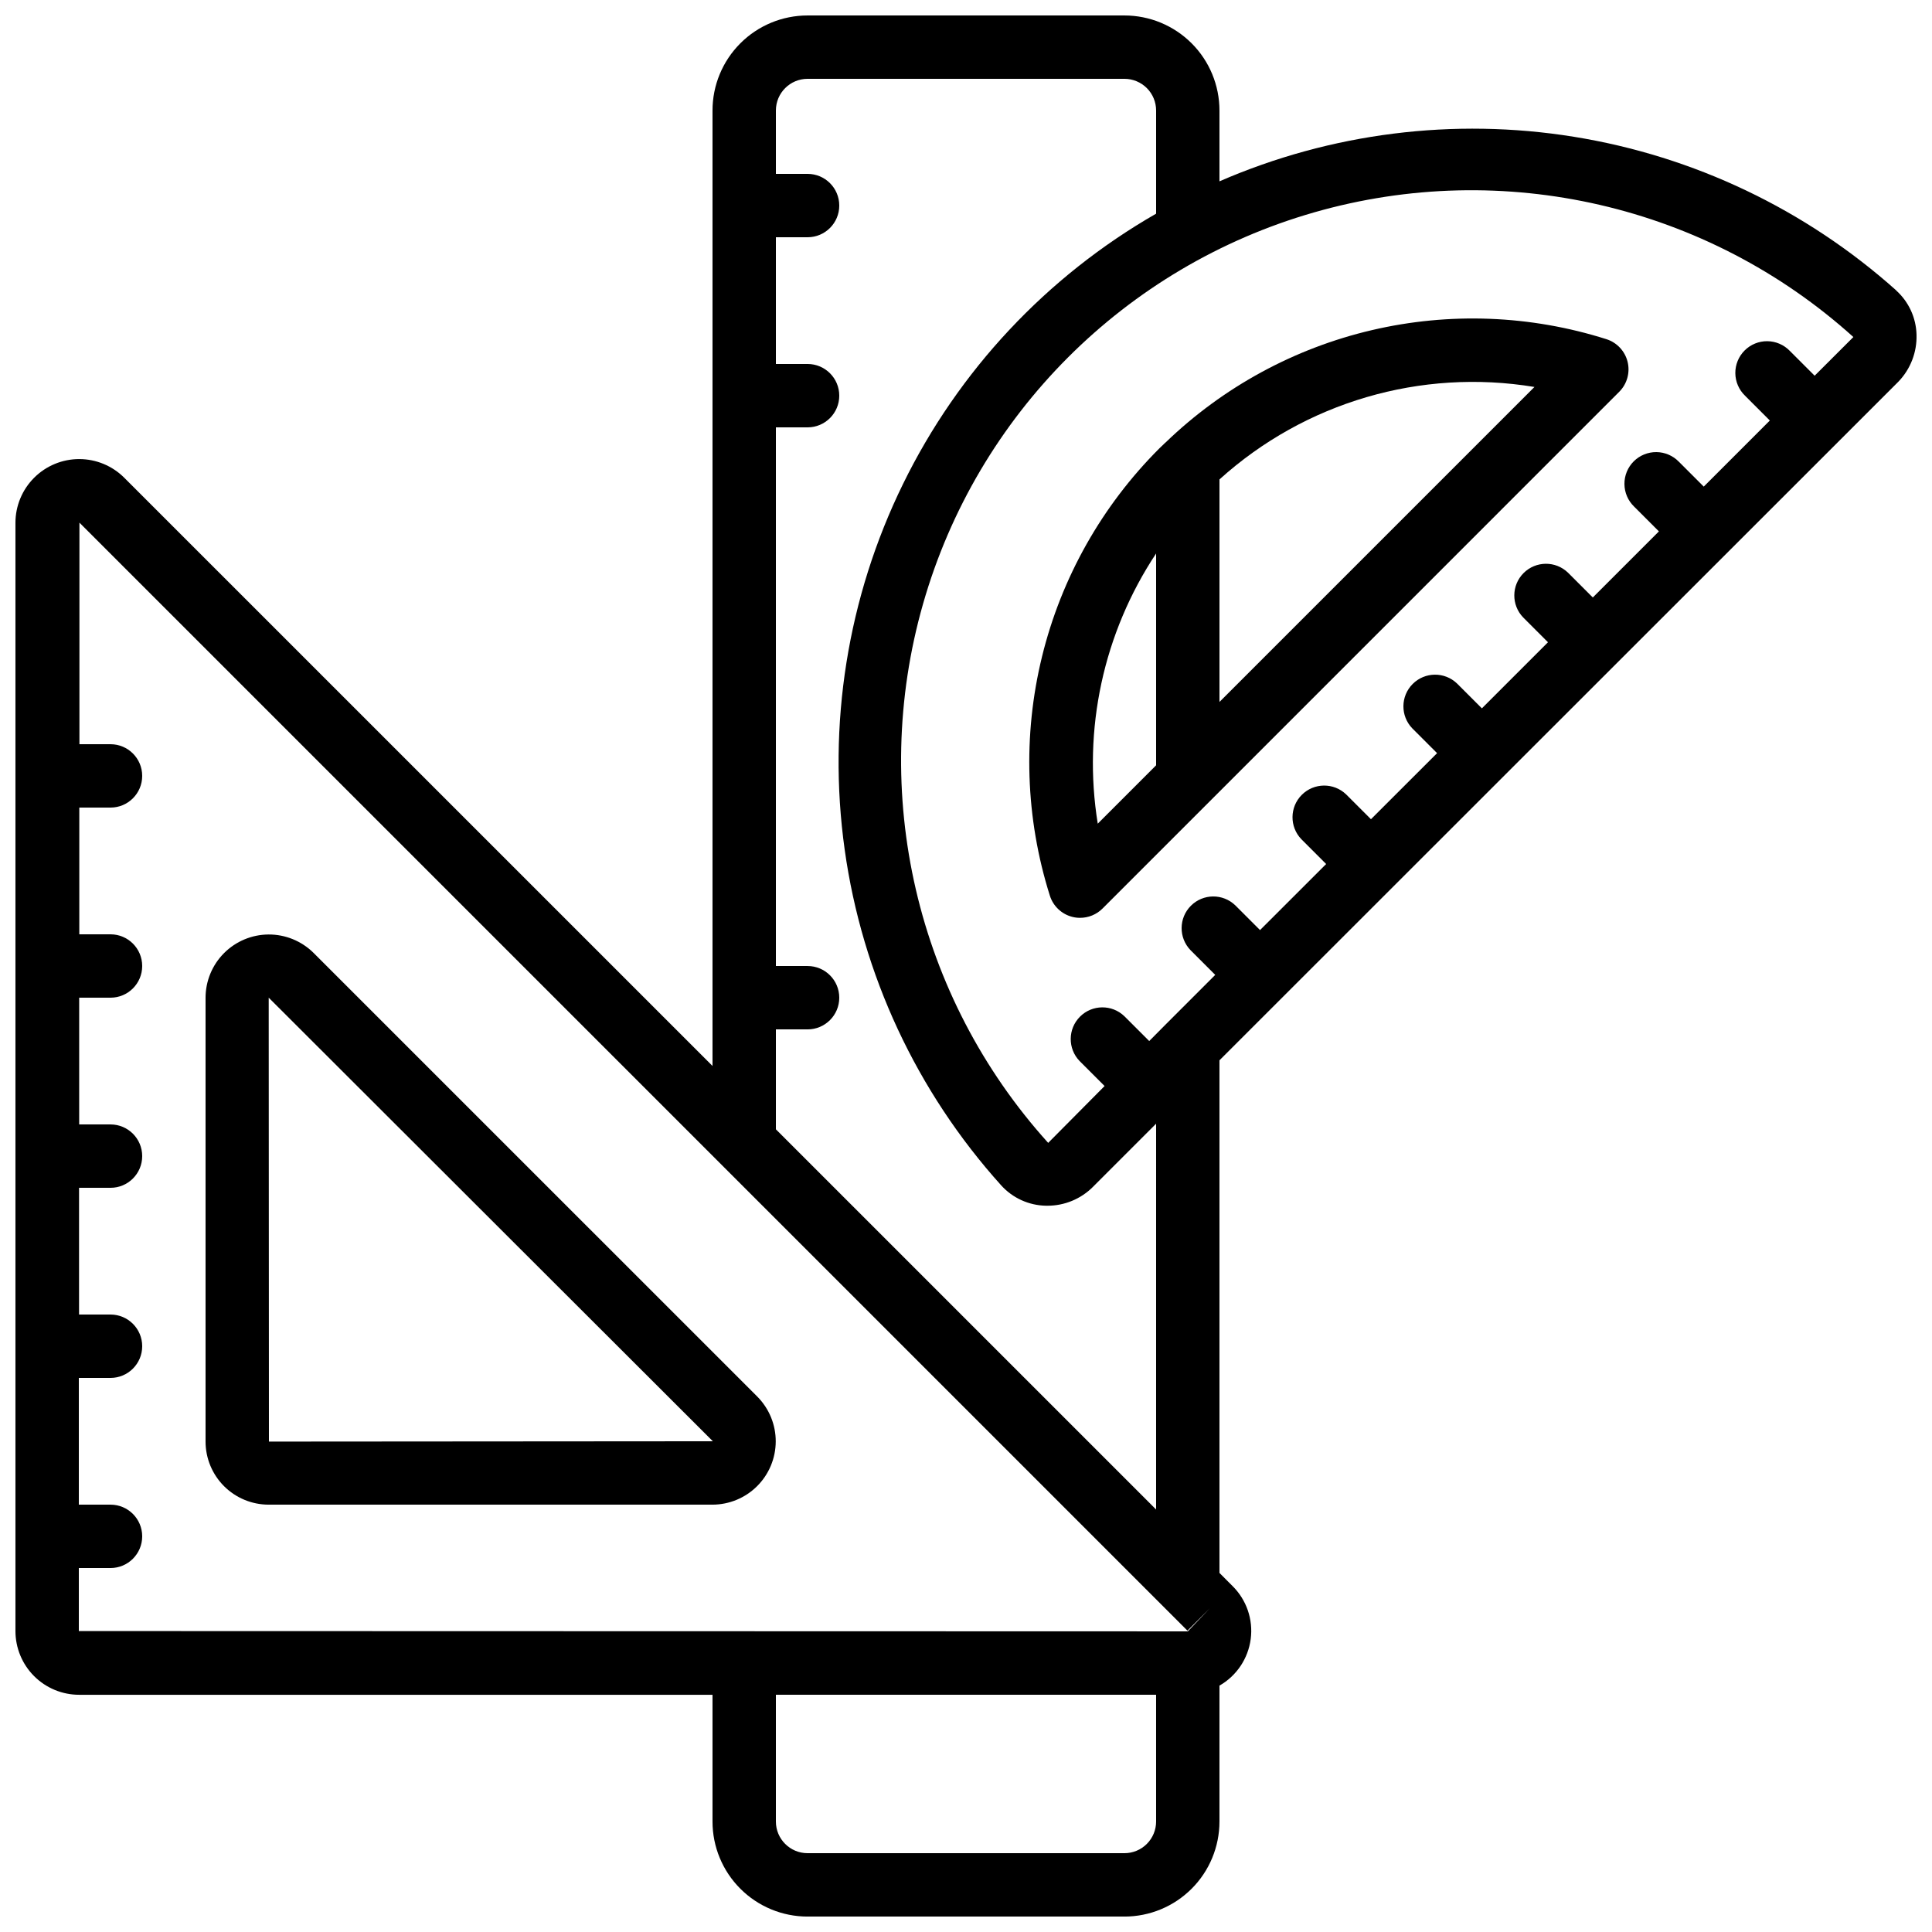 <?xml version="1.0" encoding="UTF-8"?>
<!-- Uploaded to: SVG Repo, www.svgrepo.com, Generator: SVG Repo Mixer Tools -->
<svg width="800px" height="800px" version="1.1" viewBox="144 144 512 512" xmlns="http://www.w3.org/2000/svg">
 <defs>
  <clipPath id="a">
   <path d="m148.09 148.09h503.81v503.81h-503.81z"/>
  </clipPath>
 </defs>
 <path d="m227.02 396.45c-3.164-3.098-7.422-4.824-11.852-4.801-4.43 0.027-8.672 1.801-11.797 4.938-3.129 3.137-4.887 7.383-4.898 11.812v117.64c0.004 4.43 1.766 8.676 4.898 11.809s7.379 4.894 11.809 4.902h117.64c4.441-0.012 8.695-1.777 11.836-4.918 3.141-3.137 4.91-7.394 4.922-11.832 0.012-4.441-1.738-8.703-4.859-11.859zm105.8 129.5-117.55 0.086-0.059-117.64 117.7 117.55z"/>
 <g clip-path="url(#a)">
  <path d="m646.51 220.95c-24-21.461-53.652-35.586-85.438-40.707-31.785-5.121-64.375-1.023-93.902 11.812v-18.766c0-6.684-2.652-13.09-7.375-17.812-4.727-4.727-11.133-7.379-17.812-7.379h-83.969c-6.684 0-13.09 2.652-17.812 7.379-4.727 4.723-7.379 11.129-7.379 17.812v253.2l-155.87-155.86c-3.164-3.176-7.457-4.961-11.941-4.969-4.481-0.008-8.781 1.77-11.953 4.934-3.172 3.164-4.961 7.461-4.965 11.941v293.72c0.004 4.477 1.781 8.77 4.945 11.934 3.164 3.164 7.457 4.945 11.934 4.945h167.85v33.586c0 6.684 2.652 13.09 7.379 17.812 4.723 4.727 11.129 7.379 17.812 7.379h83.969c6.68 0 13.086-2.652 17.812-7.379 4.723-4.723 7.375-11.129 7.375-17.812v-36.012c4.547-2.598 7.609-7.176 8.285-12.367 0.672-5.188-1.125-10.395-4.859-14.066l-3.426-3.434v-135.85l179.92-179.84c3.223-3.34 4.957-7.84 4.809-12.477-0.117-4.473-2.066-8.703-5.391-11.699zm-481.62 355.3v-16.707h8.398c4.637 0 8.395-3.762 8.395-8.398s-3.758-8.395-8.395-8.395h-8.398v-33.586l8.398-0.004c4.637 0 8.395-3.758 8.395-8.395 0-4.641-3.758-8.398-8.395-8.398h-8.34v-33.586h8.34c4.637 0 8.395-3.762 8.395-8.398 0-4.637-3.758-8.395-8.395-8.395h-8.305v-33.586l8.305-0.004c4.637 0 8.395-3.758 8.395-8.395 0-4.641-3.758-8.398-8.395-8.398h-8.273v-33.586h8.273c4.637 0 8.395-3.762 8.395-8.398 0-4.637-3.758-8.395-8.395-8.395h-8.238v-58.719l293.64 293.64 5.938-5.945-5.844 6.129zm285.49 50.465c0 2.231-0.883 4.363-2.457 5.938-1.578 1.578-3.711 2.461-5.938 2.461h-83.969c-4.641 0-8.398-3.758-8.398-8.398v-33.586h100.76zm0-82.676-100.76-100.76v-26.48h8.398c4.637 0 8.395-3.762 8.395-8.398s-3.758-8.395-8.395-8.395h-8.398v-142.75h8.398c4.637 0 8.395-3.762 8.395-8.398s-3.758-8.398-8.395-8.398h-8.398v-33.586h8.398c4.637 0 8.395-3.758 8.395-8.395 0-4.641-3.758-8.398-8.395-8.398h-8.398v-16.793c0-4.637 3.758-8.398 8.398-8.398h83.969c2.227 0 4.359 0.887 5.938 2.461 1.574 1.574 2.457 3.711 2.457 5.938v27.34c-29.008 16.648-52.367 41.598-67.074 71.637-14.711 30.035-20.094 63.789-15.457 96.91 4.633 33.125 19.074 64.102 41.465 88.949 3.035 3.367 7.336 5.324 11.871 5.406h0.402c4.496 0.004 8.812-1.773 12-4.945l16.793-16.793zm174.52-300.47-6.582-6.582c-1.566-1.621-3.715-2.547-5.969-2.566-2.25-0.02-4.418 0.867-6.008 2.461-1.594 1.594-2.481 3.758-2.461 6.012 0.02 2.25 0.945 4.398 2.562 5.965l6.582 6.582-17.512 17.516-6.582-6.582h-0.004c-1.562-1.621-3.715-2.543-5.965-2.562-2.254-0.02-4.418 0.867-6.012 2.457-1.594 1.594-2.477 3.762-2.457 6.012 0.02 2.254 0.941 4.402 2.562 5.969l6.574 6.574-17.516 17.516-6.574-6.574c-3.297-3.184-8.531-3.137-11.773 0.102-3.238 3.238-3.281 8.477-0.102 11.77l6.566 6.566-17.516 17.516-6.566-6.566c-3.293-3.18-8.531-3.137-11.77 0.102-3.238 3.242-3.285 8.477-0.102 11.773l6.566 6.566-17.523 17.508-6.559-6.559c-3.297-3.184-8.531-3.137-11.773 0.102-3.238 3.238-3.281 8.477-0.102 11.77l6.559 6.559-17.523 17.508-6.551-6.551c-3.293-3.18-8.531-3.137-11.77 0.102-3.238 3.242-3.285 8.477-0.102 11.773l6.551 6.551-13.207 13.207-4.289 4.324-6.57-6.566c-3.297-3.184-8.535-3.137-11.773 0.102-3.238 3.238-3.285 8.477-0.102 11.77l6.617 6.617-14.945 15.062v0.004c-34.965-38.707-47.5-92.707-33.16-142.86 14.336-50.148 53.516-89.363 103.66-103.74 50.137-14.379 104.15-1.887 142.88 33.043z"/>
 </g>
 <path d="m452.96 261.2c-0.043 0-0.621 0.57-0.656 0.613l-1.059 1.008h0.004c-15.227 15.203-25.988 34.297-31.105 55.195-5.121 20.902-4.402 42.805 2.074 63.324 0.875 2.805 3.148 4.945 5.996 5.652 0.66 0.164 1.336 0.246 2.016 0.242 2.227 0.004 4.363-0.879 5.938-2.449l136.95-136.96c2.07-2.074 2.91-5.082 2.215-7.93-0.699-2.848-2.828-5.125-5.625-6.012-20.117-6.379-41.582-7.207-62.133-2.398-20.547 4.805-39.418 15.074-54.617 29.715zm-18.043 101.08c-4.039-24.965 1.484-50.531 15.465-71.602v56.133zm115.73-115.73-83.473 83.473v-58.973c22.637-20.461 53.371-29.484 83.473-24.5z"/>
</svg>